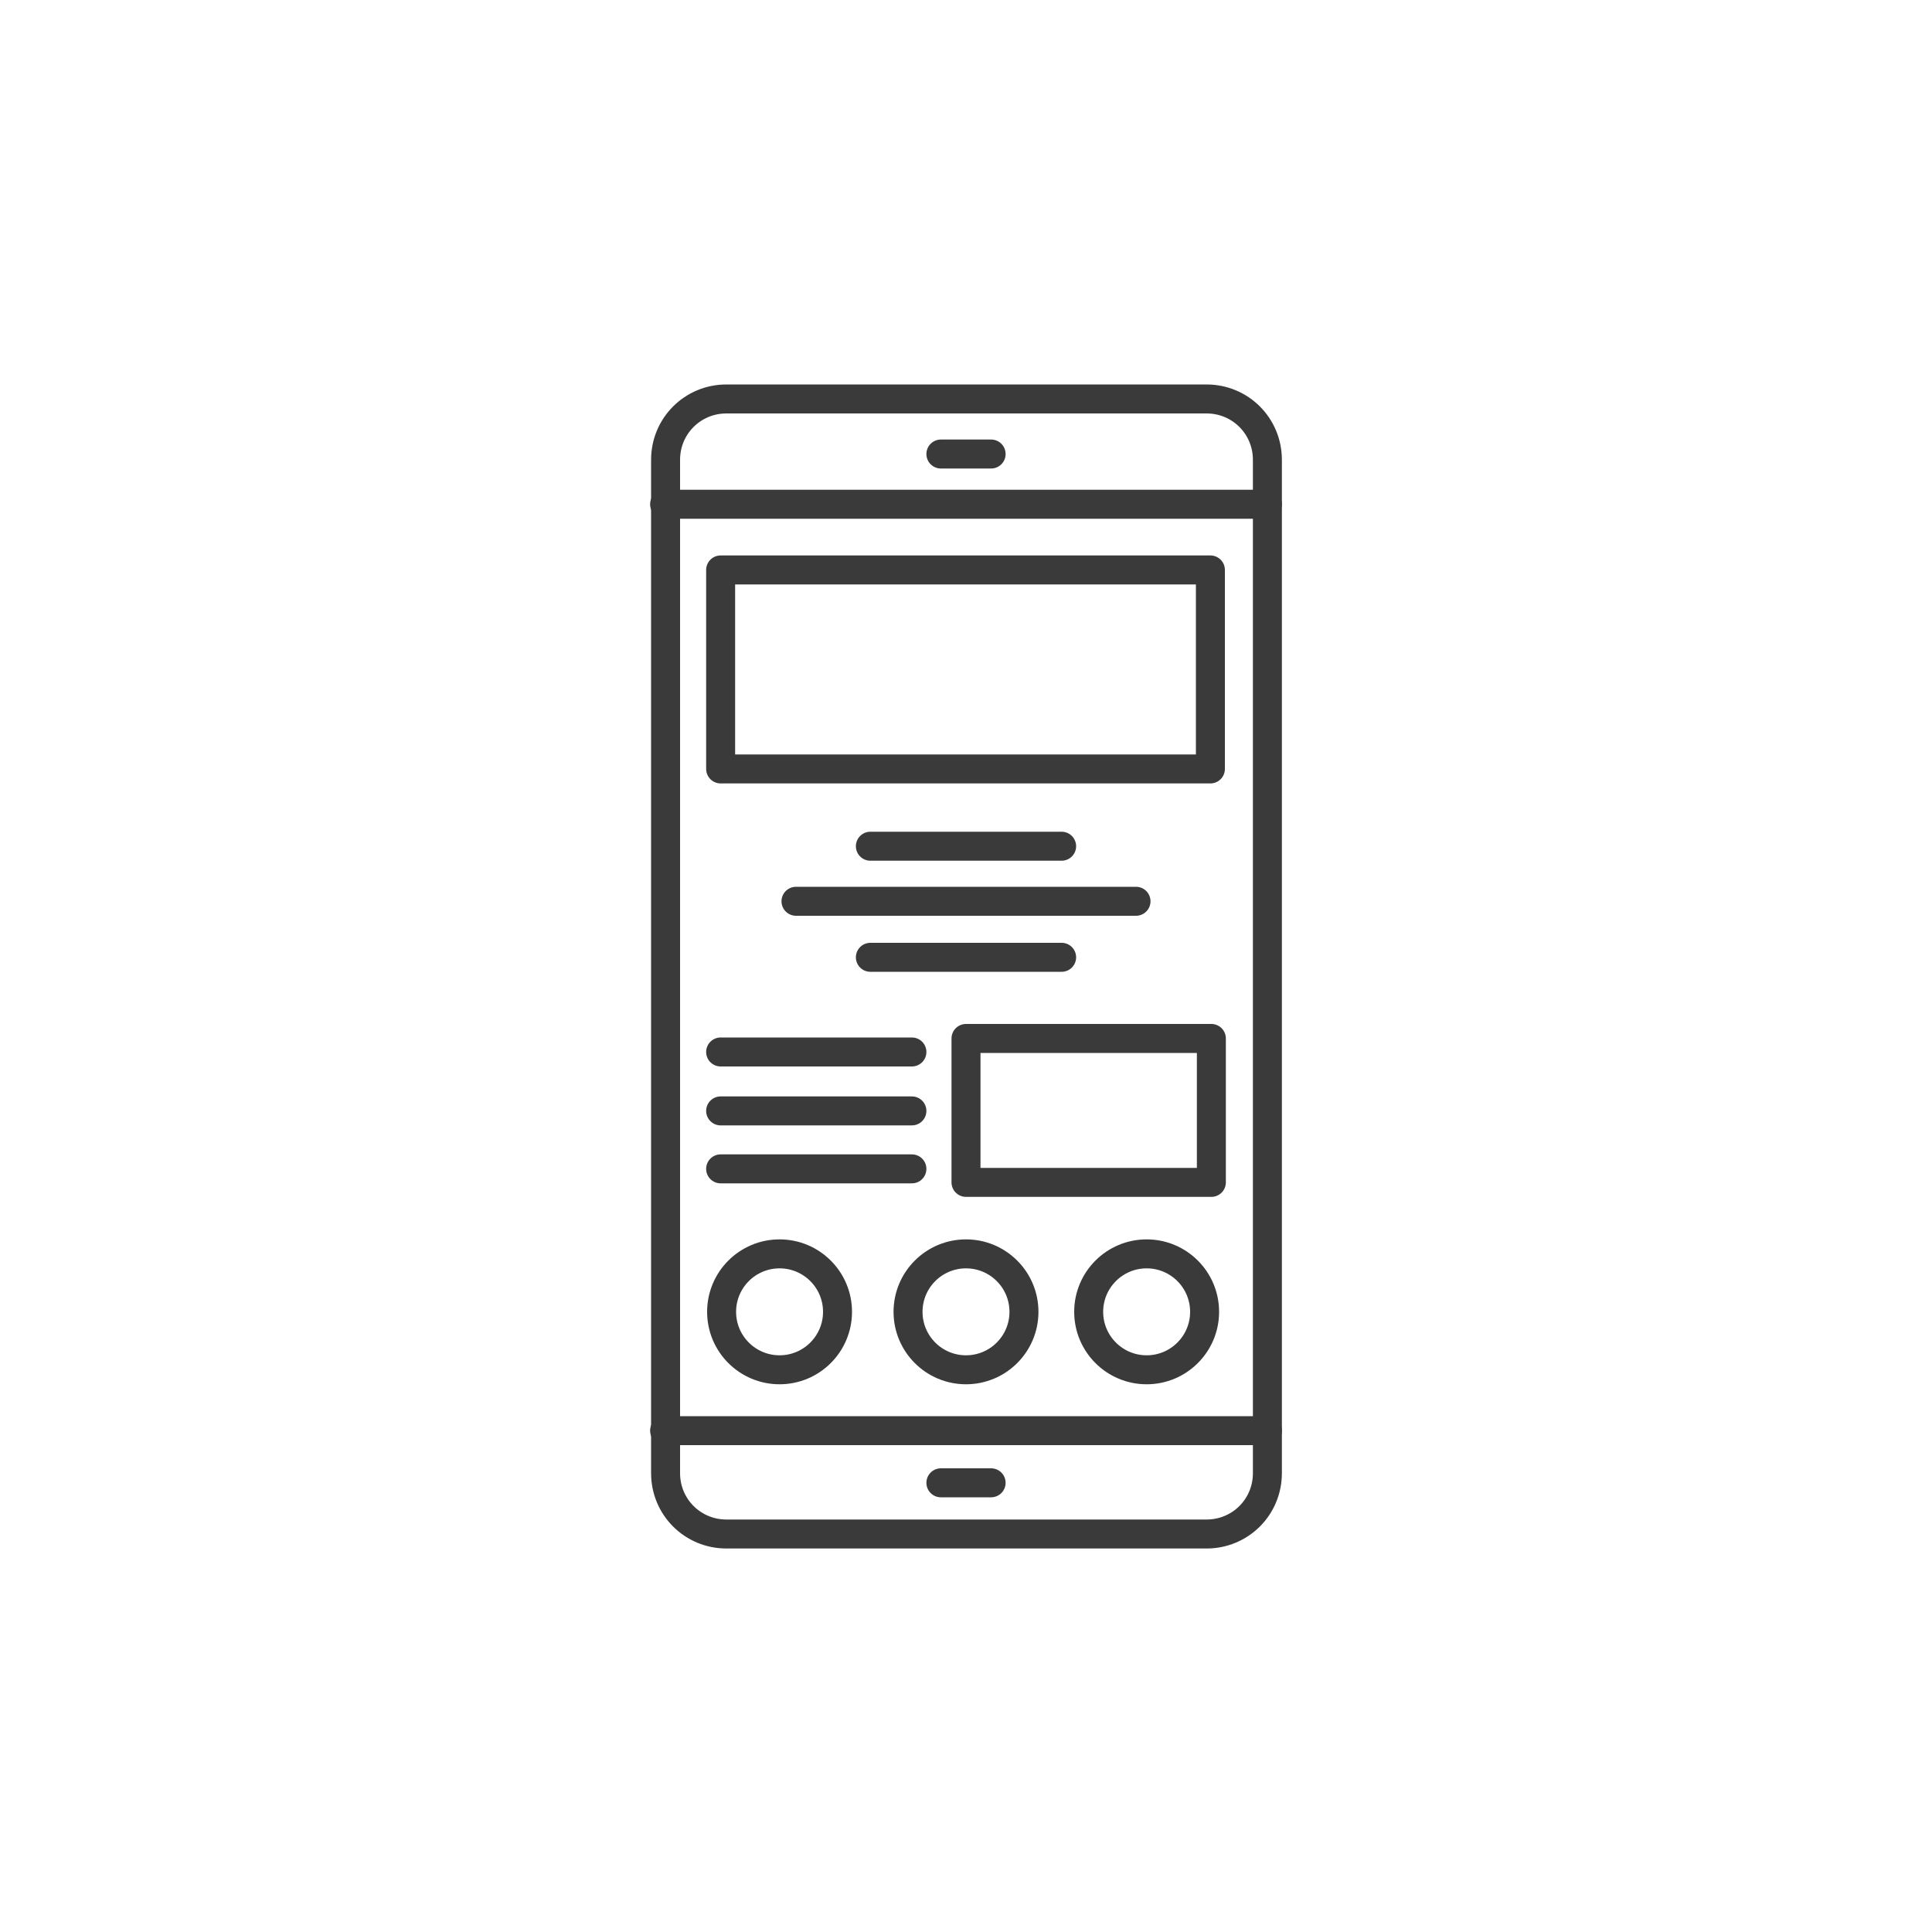<?xml version="1.0" encoding="UTF-8"?>
<svg id="_レイヤー_1" data-name="レイヤー_1" xmlns="http://www.w3.org/2000/svg" xmlns:xlink="http://www.w3.org/1999/xlink" version="1.1" viewBox="0 0 200 200">
  <!-- Generator: Adobe Illustrator 29.2.1, SVG Export Plug-In . SVG Version: 2.1.0 Build 116)  -->
  <defs>
    <style>
      .st0 {
        fill: none;
        stroke: #3A3A3A;
        stroke-linecap: round;
        stroke-linejoin: round;
        stroke-width: 3px;
      }
    </style>
  </defs>
  <path class="st0" d="M124.9,158.8h-49.7c-3.5,0-6.3-2.8-6.3-6.3V47.6c0-3.5,2.8-6.3,6.3-6.3h49.7c3.5,0,6.3,2.8,6.3,6.3v104.9c0,3.5-2.8,6.3-6.3,6.3Z"/>
  <line class="st0" x1="97.4" y1="47" x2="102.6" y2="47"/>
  <line class="st0" x1="68.8" y1="52.2" x2="131.2" y2="52.2"/>
  <line class="st0" x1="97.4" y1="153.5" x2="102.6" y2="153.5"/>
  <line class="st0" x1="68.8" y1="148.1" x2="131.2" y2="148.1"/>
  <rect class="st0" x="74.6" y="59" width="50.7" height="20.6"/>
  <line class="st0" x1="74.6" y1="108.9" x2="94.4" y2="108.9"/>
  <line class="st0" x1="74.6" y1="115" x2="94.4" y2="115"/>
  <line class="st0" x1="74.6" y1="121" x2="94.4" y2="121"/>
  <line class="st0" x1="90.1" y1="87.6" x2="109.9" y2="87.6"/>
  <line class="st0" x1="90.1" y1="99.1" x2="109.9" y2="99.1"/>
  <line class="st0" x1="82.4" y1="93.3" x2="117.6" y2="93.3"/>
  <rect class="st0" x="100" y="107.5" width="25.4" height="14.9"/>
  <circle class="st0" cx="80.7" cy="135.8" r="6"/>
  <circle class="st0" cx="100" cy="135.8" r="6"/>
  <circle class="st0" cx="118.7" cy="135.8" r="6"/>
</svg>